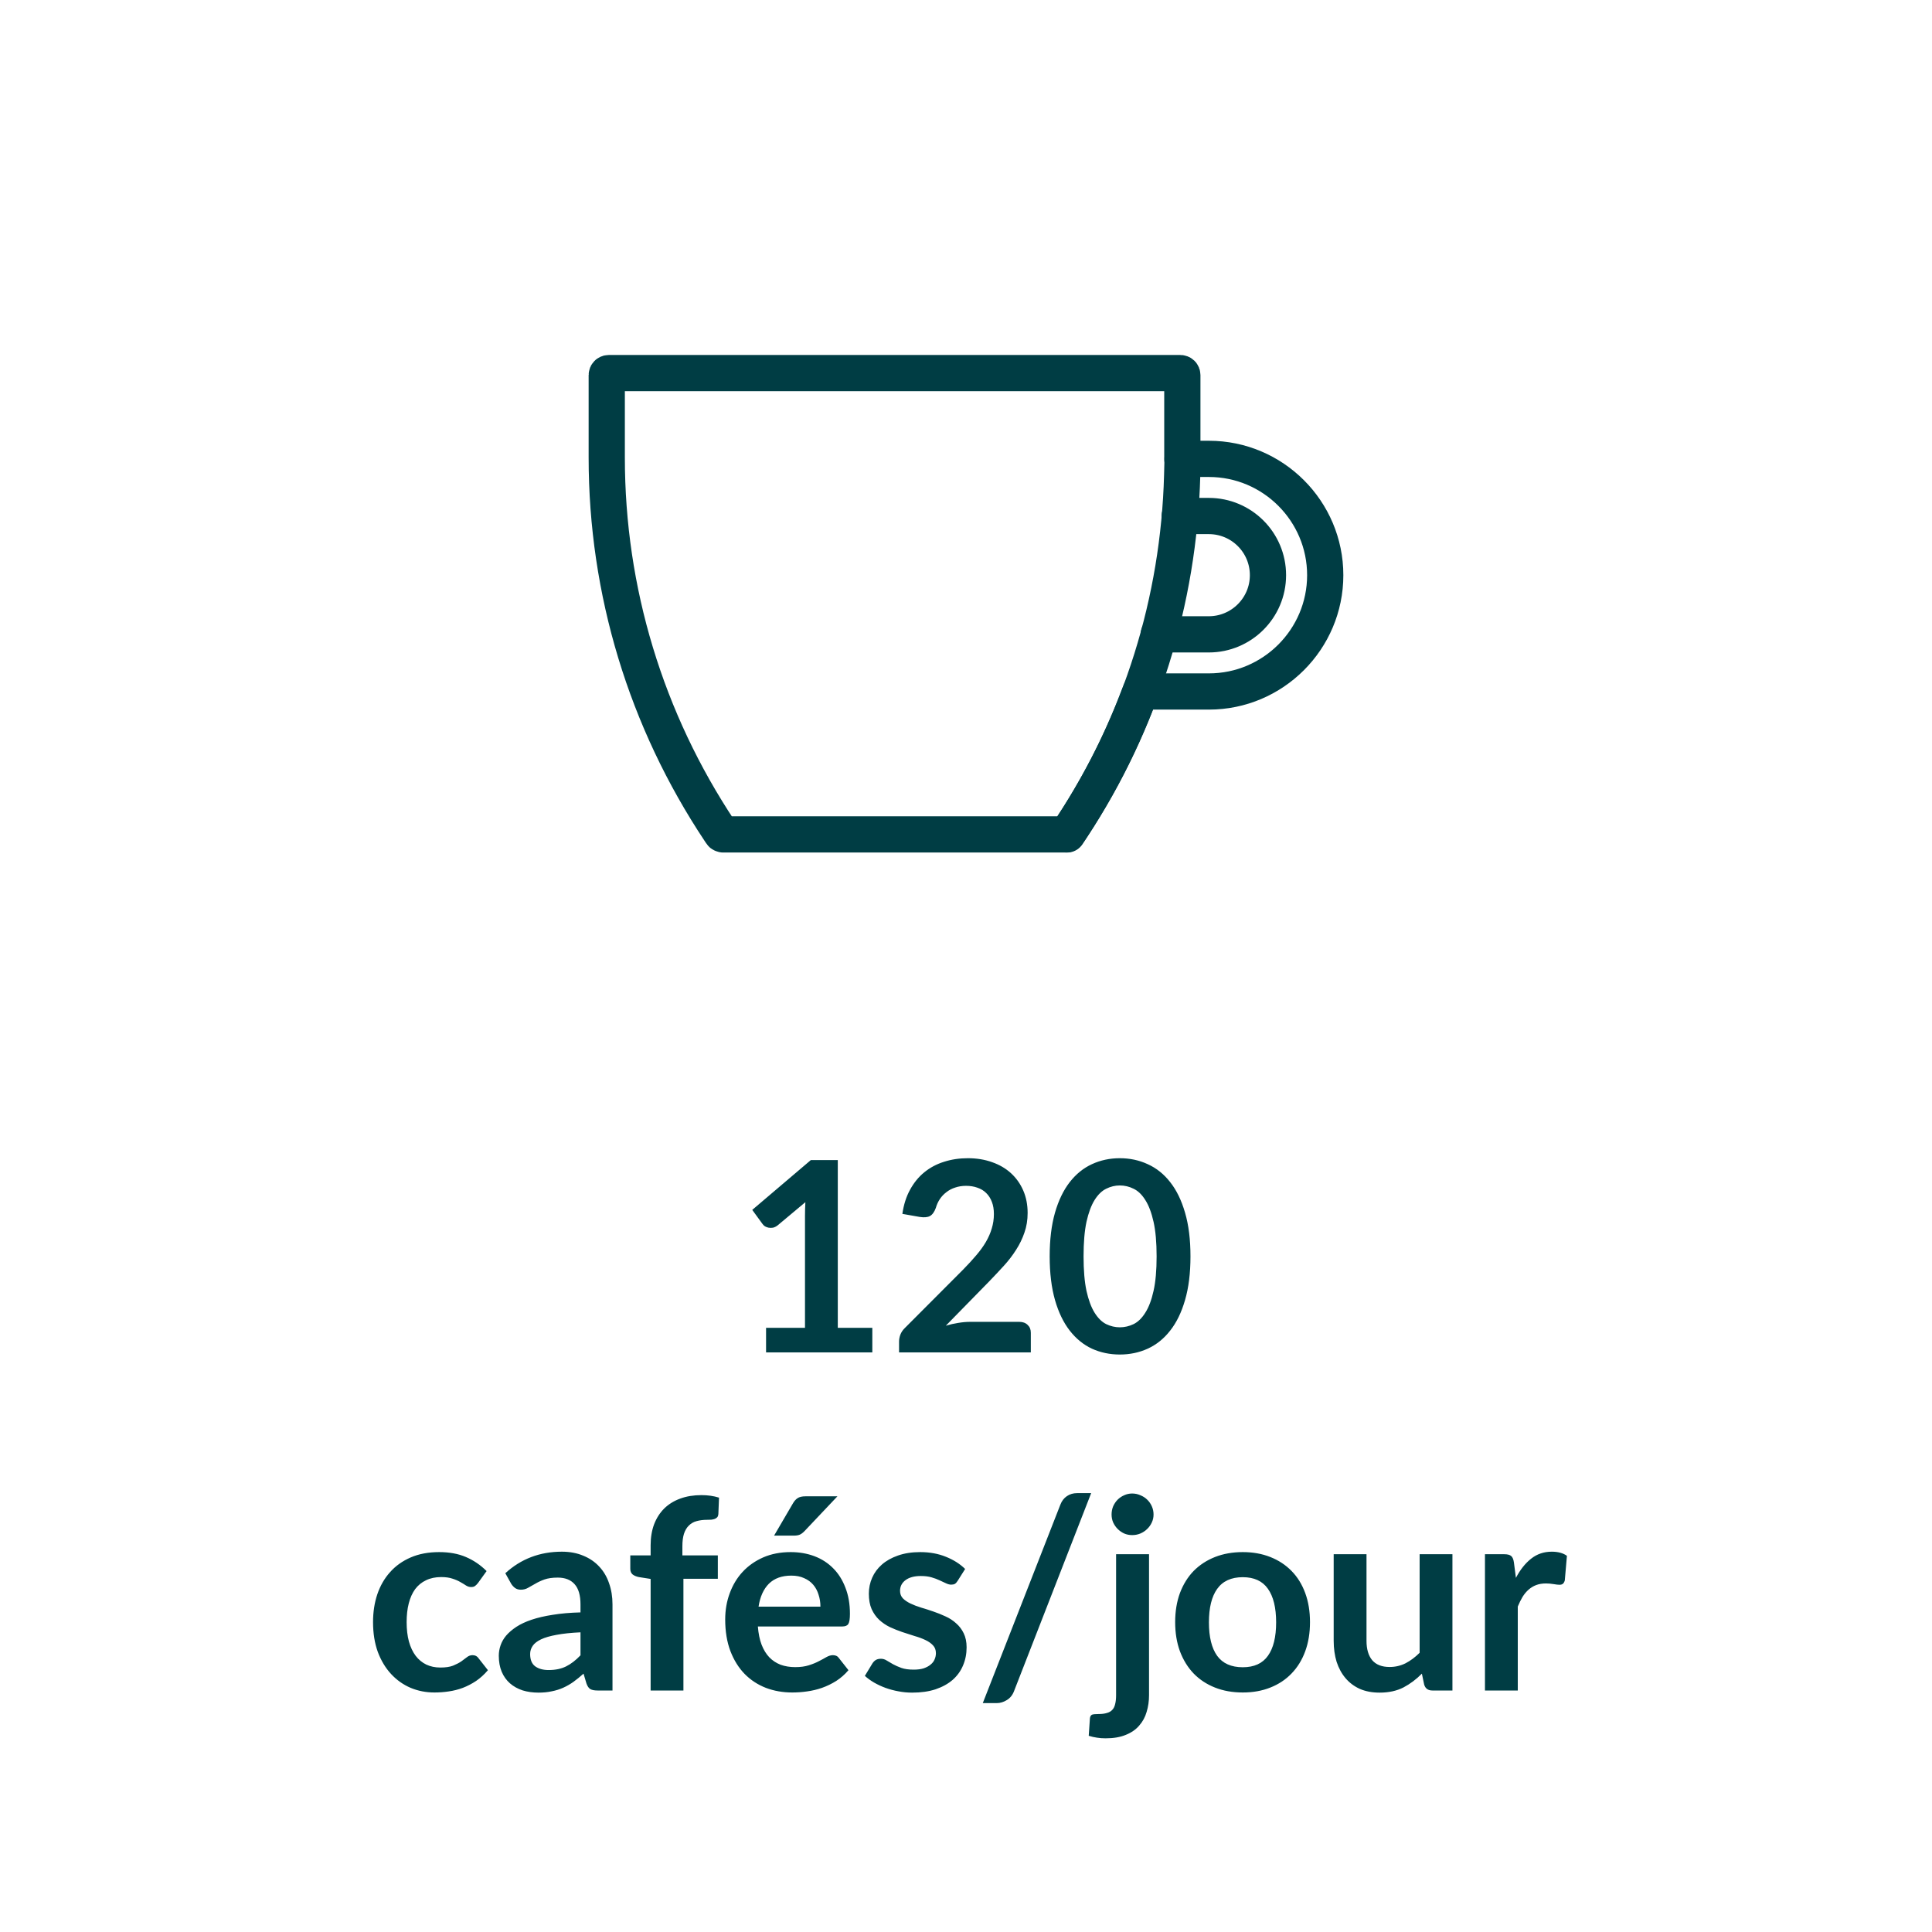 <?xml version="1.0" encoding="UTF-8" standalone="no"?>
<!DOCTYPE svg PUBLIC "-//W3C//DTD SVG 1.1//EN" "http://www.w3.org/Graphics/SVG/1.1/DTD/svg11.dtd">
 <svg xmlns="http://www.w3.org/2000/svg" height="100%" viewBox="0 0 80 80" fill="none" class=" X30c6e785c47006b082c09481142960b2">
<path d="M48.874 15.449C48.922 15.449 48.958 15.485 48.958 15.533V19.001H50.06C52.713 19.001 54.875 21.163 54.875 23.817C54.875 26.471 52.713 28.633 50.06 28.633H47.227L47.101 28.956C46.364 30.879 45.411 32.712 44.273 34.419L44.208 34.515C44.208 34.515 44.166 34.551 44.142 34.551H29.94C29.94 34.551 29.886 34.539 29.874 34.515L29.814 34.425C26.747 29.819 25.124 24.47 25.124 18.947V15.533C25.124 15.485 25.16 15.449 25.208 15.449H48.874Z" stroke="#003D44" stroke-width="1.5" stroke-linecap="round" stroke-linejoin="round"/>
<path d="M47.981 26.267H50.054C51.402 26.267 52.504 25.171 52.504 23.817C52.504 22.463 51.408 21.367 50.054 21.367H48.85" stroke="#003D44" stroke-width="1.5" stroke-linecap="round" stroke-linejoin="round"/>
<path d="M48.969 18.995L48.951 19.69C48.814 24.877 47.238 29.915 44.393 34.245L44.19 34.551" stroke="#003D44" stroke-width="1.5" stroke-linecap="round" stroke-linejoin="round"/>
<path d="M36.121 54.983V56H31.721V54.983H33.333V50.346C33.333 50.163 33.338 49.974 33.349 49.779L32.205 50.736C32.139 50.788 32.073 50.821 32.007 50.836C31.945 50.846 31.884 50.846 31.826 50.836C31.771 50.825 31.721 50.806 31.677 50.781C31.633 50.751 31.6 50.72 31.578 50.687L31.149 50.099L33.575 48.036H34.691V54.983H36.121ZM42.205 54.735C42.352 54.735 42.467 54.777 42.552 54.861C42.64 54.942 42.684 55.05 42.684 55.186V56H37.228V55.549C37.228 55.457 37.246 55.362 37.283 55.263C37.323 55.16 37.385 55.069 37.47 54.988L39.884 52.568C40.086 52.363 40.265 52.166 40.423 51.98C40.584 51.792 40.718 51.607 40.825 51.424C40.931 51.241 41.012 51.056 41.067 50.868C41.125 50.678 41.155 50.478 41.155 50.269C41.155 50.078 41.127 49.911 41.072 49.769C41.017 49.622 40.938 49.499 40.836 49.4C40.737 49.301 40.616 49.228 40.473 49.18C40.333 49.129 40.176 49.103 40 49.103C39.838 49.103 39.688 49.127 39.549 49.175C39.413 49.218 39.292 49.283 39.186 49.367C39.079 49.448 38.989 49.543 38.916 49.653C38.843 49.763 38.788 49.884 38.751 50.016C38.689 50.185 38.608 50.297 38.509 50.352C38.41 50.407 38.267 50.419 38.08 50.39L37.365 50.264C37.42 49.882 37.526 49.548 37.684 49.263C37.842 48.973 38.038 48.733 38.273 48.542C38.511 48.348 38.782 48.203 39.087 48.108C39.395 48.008 39.725 47.959 40.077 47.959C40.443 47.959 40.779 48.014 41.083 48.124C41.387 48.23 41.648 48.383 41.864 48.581C42.08 48.779 42.249 49.017 42.37 49.295C42.491 49.574 42.552 49.884 42.552 50.225C42.552 50.518 42.508 50.79 42.42 51.039C42.335 51.288 42.22 51.527 42.073 51.754C41.93 51.981 41.761 52.201 41.567 52.414C41.373 52.627 41.169 52.843 40.957 53.063L39.164 54.895C39.336 54.843 39.506 54.805 39.675 54.779C39.847 54.75 40.011 54.735 40.165 54.735H42.205ZM49.295 52.023C49.295 52.717 49.22 53.32 49.07 53.833C48.923 54.343 48.718 54.764 48.454 55.098C48.194 55.432 47.884 55.681 47.524 55.846C47.169 56.007 46.784 56.088 46.369 56.088C45.955 56.088 45.57 56.007 45.214 55.846C44.862 55.681 44.556 55.432 44.296 55.098C44.036 54.764 43.832 54.343 43.685 53.833C43.539 53.32 43.465 52.717 43.465 52.023C43.465 51.327 43.539 50.724 43.685 50.214C43.832 49.704 44.036 49.283 44.296 48.949C44.556 48.615 44.862 48.368 45.214 48.206C45.57 48.041 45.955 47.959 46.369 47.959C46.784 47.959 47.169 48.041 47.524 48.206C47.884 48.368 48.194 48.615 48.454 48.949C48.718 49.283 48.923 49.704 49.07 50.214C49.22 50.724 49.295 51.327 49.295 52.023ZM47.893 52.023C47.893 51.448 47.851 50.971 47.766 50.593C47.682 50.216 47.568 49.915 47.425 49.691C47.286 49.468 47.125 49.312 46.941 49.224C46.758 49.132 46.567 49.087 46.369 49.087C46.175 49.087 45.986 49.132 45.803 49.224C45.623 49.312 45.464 49.468 45.324 49.691C45.185 49.915 45.073 50.216 44.989 50.593C44.908 50.971 44.868 51.448 44.868 52.023C44.868 52.599 44.908 53.076 44.989 53.453C45.073 53.831 45.185 54.132 45.324 54.355C45.464 54.579 45.623 54.737 45.803 54.828C45.986 54.916 46.175 54.961 46.369 54.961C46.567 54.961 46.758 54.916 46.941 54.828C47.125 54.737 47.286 54.579 47.425 54.355C47.568 54.132 47.682 53.831 47.766 53.453C47.851 53.076 47.893 52.599 47.893 52.023ZM19.792 65.55C19.751 65.602 19.711 65.642 19.671 65.671C19.634 65.701 19.579 65.716 19.506 65.716C19.436 65.716 19.368 65.695 19.302 65.655C19.236 65.611 19.157 65.563 19.066 65.512C18.974 65.457 18.864 65.409 18.736 65.369C18.611 65.325 18.455 65.303 18.268 65.303C18.03 65.303 17.821 65.347 17.641 65.435C17.462 65.519 17.311 65.642 17.19 65.803C17.073 65.965 16.985 66.161 16.926 66.392C16.867 66.619 16.838 66.878 16.838 67.168C16.838 67.468 16.869 67.736 16.932 67.971C16.998 68.205 17.091 68.403 17.212 68.564C17.333 68.722 17.48 68.843 17.652 68.927C17.825 69.008 18.019 69.049 18.235 69.049C18.451 69.049 18.626 69.023 18.758 68.972C18.893 68.916 19.007 68.858 19.099 68.796C19.19 68.73 19.269 68.671 19.335 68.62C19.405 68.564 19.482 68.537 19.566 68.537C19.676 68.537 19.759 68.579 19.814 68.663L20.204 69.159C20.054 69.335 19.891 69.483 19.715 69.604C19.539 69.721 19.355 69.817 19.165 69.89C18.978 69.96 18.783 70.009 18.582 70.038C18.384 70.068 18.186 70.082 17.988 70.082C17.639 70.082 17.311 70.018 17.003 69.89C16.695 69.758 16.426 69.567 16.195 69.318C15.964 69.069 15.78 68.764 15.645 68.405C15.513 68.042 15.447 67.629 15.447 67.168C15.447 66.753 15.505 66.37 15.623 66.018C15.744 65.662 15.92 65.356 16.151 65.1C16.382 64.839 16.668 64.636 17.009 64.489C17.35 64.342 17.742 64.269 18.186 64.269C18.607 64.269 18.976 64.337 19.291 64.472C19.61 64.608 19.896 64.802 20.149 65.055L19.792 65.55ZM24.037 67.591C23.644 67.609 23.314 67.644 23.047 67.695C22.779 67.743 22.565 67.805 22.403 67.882C22.242 67.96 22.126 68.049 22.057 68.152C21.987 68.255 21.952 68.367 21.952 68.487C21.952 68.726 22.022 68.896 22.161 68.999C22.304 69.102 22.489 69.153 22.717 69.153C22.995 69.153 23.236 69.103 23.437 69.004C23.643 68.902 23.842 68.748 24.037 68.543V67.591ZM20.924 65.144C21.573 64.549 22.354 64.252 23.267 64.252C23.597 64.252 23.892 64.308 24.152 64.418C24.413 64.524 24.633 64.674 24.812 64.868C24.992 65.059 25.128 65.288 25.219 65.556C25.315 65.824 25.362 66.117 25.362 66.436V70H24.746C24.618 70 24.519 69.982 24.449 69.945C24.38 69.905 24.325 69.826 24.284 69.709L24.163 69.302C24.02 69.43 23.881 69.543 23.745 69.642C23.61 69.738 23.468 69.819 23.322 69.885C23.175 69.951 23.017 70 22.849 70.033C22.684 70.07 22.5 70.088 22.299 70.088C22.06 70.088 21.84 70.057 21.639 69.995C21.437 69.928 21.263 69.831 21.116 69.703C20.97 69.575 20.856 69.415 20.775 69.225C20.695 69.034 20.654 68.812 20.654 68.559C20.654 68.416 20.678 68.275 20.726 68.135C20.773 67.993 20.85 67.857 20.957 67.728C21.067 67.6 21.208 67.479 21.38 67.365C21.553 67.252 21.763 67.153 22.013 67.069C22.266 66.984 22.559 66.916 22.893 66.865C23.226 66.81 23.608 66.777 24.037 66.766V66.436C24.037 66.058 23.956 65.78 23.795 65.6C23.633 65.417 23.401 65.325 23.096 65.325C22.876 65.325 22.693 65.351 22.546 65.402C22.403 65.453 22.277 65.512 22.167 65.578C22.057 65.64 21.956 65.697 21.864 65.749C21.776 65.8 21.677 65.826 21.567 65.826C21.472 65.826 21.391 65.802 21.325 65.754C21.259 65.703 21.206 65.644 21.166 65.578L20.924 65.144ZM26.941 70V65.38L26.451 65.303C26.345 65.281 26.259 65.244 26.193 65.193C26.131 65.138 26.099 65.061 26.099 64.962V64.406H26.941V63.989C26.941 63.666 26.989 63.376 27.084 63.12C27.183 62.863 27.322 62.645 27.502 62.465C27.685 62.285 27.907 62.148 28.168 62.053C28.428 61.957 28.721 61.91 29.047 61.91C29.308 61.91 29.55 61.944 29.773 62.014L29.746 62.696C29.742 62.747 29.728 62.789 29.702 62.822C29.676 62.852 29.642 62.876 29.598 62.894C29.557 62.909 29.509 62.92 29.454 62.927C29.399 62.931 29.341 62.932 29.279 62.932C29.117 62.932 28.972 62.951 28.844 62.987C28.719 63.02 28.613 63.081 28.525 63.169C28.437 63.253 28.369 63.367 28.322 63.51C28.277 63.649 28.256 63.824 28.256 64.032V64.406H29.724V65.374H28.299V70H26.941ZM33.972 66.529C33.972 66.353 33.947 66.189 33.895 66.034C33.848 65.877 33.775 65.739 33.675 65.622C33.577 65.505 33.45 65.413 33.296 65.347C33.146 65.277 32.97 65.243 32.768 65.243C32.376 65.243 32.066 65.354 31.838 65.578C31.615 65.802 31.472 66.119 31.41 66.529H33.972ZM31.382 67.349C31.404 67.639 31.455 67.89 31.536 68.103C31.617 68.311 31.723 68.486 31.855 68.625C31.987 68.761 32.143 68.863 32.322 68.933C32.506 68.999 32.708 69.032 32.928 69.032C33.148 69.032 33.336 69.006 33.494 68.955C33.655 68.904 33.795 68.847 33.912 68.784C34.033 68.722 34.138 68.665 34.225 68.614C34.317 68.563 34.405 68.537 34.489 68.537C34.603 68.537 34.688 68.579 34.742 68.663L35.133 69.159C34.983 69.335 34.814 69.483 34.627 69.604C34.44 69.721 34.244 69.817 34.038 69.89C33.837 69.96 33.63 70.009 33.417 70.038C33.208 70.068 33.005 70.082 32.806 70.082C32.414 70.082 32.049 70.018 31.712 69.89C31.375 69.758 31.081 69.566 30.832 69.312C30.583 69.056 30.387 68.74 30.244 68.367C30.101 67.989 30.029 67.552 30.029 67.058C30.029 66.672 30.091 66.311 30.216 65.974C30.341 65.633 30.518 65.338 30.75 65.088C30.984 64.835 31.268 64.636 31.602 64.489C31.939 64.342 32.319 64.269 32.74 64.269C33.096 64.269 33.424 64.326 33.725 64.439C34.026 64.553 34.284 64.72 34.501 64.94C34.717 65.156 34.886 65.424 35.007 65.743C35.131 66.058 35.194 66.419 35.194 66.826C35.194 67.032 35.172 67.171 35.127 67.245C35.084 67.314 34.999 67.349 34.874 67.349H31.382ZM34.676 61.959L33.318 63.395C33.248 63.468 33.181 63.519 33.114 63.548C33.052 63.574 32.97 63.587 32.867 63.587H32.053L32.834 62.251C32.889 62.155 32.953 62.084 33.026 62.036C33.1 61.985 33.21 61.959 33.356 61.959H34.676ZM39.656 65.457C39.619 65.516 39.581 65.558 39.541 65.584C39.5 65.606 39.449 65.617 39.386 65.617C39.321 65.617 39.249 65.598 39.172 65.561C39.099 65.525 39.013 65.484 38.913 65.441C38.815 65.393 38.701 65.351 38.572 65.314C38.448 65.277 38.299 65.259 38.127 65.259C37.859 65.259 37.648 65.316 37.495 65.43C37.344 65.543 37.269 65.692 37.269 65.875C37.269 65.996 37.307 66.099 37.385 66.183C37.465 66.264 37.57 66.335 37.698 66.397C37.83 66.46 37.978 66.517 38.144 66.568C38.309 66.616 38.475 66.669 38.644 66.728C38.816 66.786 38.985 66.854 39.15 66.931C39.315 67.004 39.462 67.1 39.59 67.217C39.722 67.331 39.827 67.468 39.904 67.629C39.984 67.791 40.025 67.985 40.025 68.213C40.025 68.484 39.975 68.735 39.876 68.966C39.781 69.193 39.638 69.391 39.447 69.56C39.256 69.725 39.02 69.855 38.737 69.951C38.459 70.042 38.136 70.088 37.77 70.088C37.575 70.088 37.385 70.07 37.197 70.033C37.014 70 36.836 69.952 36.664 69.89C36.495 69.828 36.338 69.754 36.191 69.67C36.048 69.586 35.922 69.494 35.812 69.395L36.125 68.878C36.165 68.816 36.213 68.768 36.268 68.735C36.323 68.702 36.393 68.686 36.477 68.686C36.561 68.686 36.64 68.709 36.714 68.757C36.791 68.805 36.879 68.856 36.977 68.911C37.077 68.966 37.192 69.017 37.324 69.065C37.46 69.113 37.63 69.136 37.836 69.136C37.997 69.136 38.134 69.118 38.248 69.082C38.365 69.041 38.461 68.99 38.534 68.927C38.611 68.865 38.666 68.794 38.699 68.713C38.736 68.629 38.754 68.543 38.754 68.454C38.754 68.323 38.714 68.214 38.633 68.13C38.556 68.046 38.452 67.972 38.319 67.91C38.191 67.848 38.043 67.793 37.874 67.745C37.709 67.694 37.538 67.639 37.362 67.58C37.19 67.521 37.02 67.454 36.851 67.376C36.686 67.296 36.538 67.195 36.406 67.074C36.277 66.953 36.173 66.805 36.092 66.629C36.015 66.453 35.977 66.24 35.977 65.99C35.977 65.76 36.022 65.54 36.114 65.331C36.206 65.121 36.34 64.94 36.516 64.786C36.695 64.628 36.917 64.504 37.181 64.412C37.449 64.317 37.757 64.269 38.105 64.269C38.494 64.269 38.847 64.333 39.166 64.462C39.486 64.59 39.751 64.758 39.964 64.968L39.656 65.457ZM41.993 70.016C41.931 70.185 41.83 70.312 41.691 70.396C41.555 70.48 41.416 70.522 41.273 70.522H40.695L43.907 62.306C43.966 62.151 44.056 62.034 44.176 61.953C44.297 61.869 44.439 61.827 44.6 61.827H45.183L41.993 70.016ZM47.579 64.357V70.192C47.579 70.438 47.546 70.669 47.48 70.885C47.418 71.102 47.315 71.291 47.172 71.452C47.033 71.617 46.847 71.745 46.617 71.837C46.389 71.932 46.111 71.98 45.781 71.98C45.652 71.98 45.533 71.971 45.423 71.953C45.313 71.938 45.199 71.912 45.082 71.876L45.132 71.144C45.142 71.071 45.172 71.023 45.219 71.001C45.267 70.983 45.359 70.974 45.495 70.974C45.63 70.974 45.744 70.959 45.836 70.93C45.931 70.904 46.006 70.86 46.061 70.797C46.116 70.739 46.154 70.66 46.176 70.561C46.202 70.462 46.215 70.339 46.215 70.192V64.357H47.579ZM47.766 62.712C47.766 62.83 47.742 62.94 47.694 63.042C47.647 63.145 47.583 63.235 47.502 63.312C47.425 63.389 47.331 63.451 47.221 63.499C47.115 63.543 47.002 63.565 46.88 63.565C46.763 63.565 46.653 63.543 46.55 63.499C46.448 63.451 46.358 63.389 46.281 63.312C46.204 63.235 46.142 63.145 46.094 63.042C46.05 62.94 46.028 62.83 46.028 62.712C46.028 62.592 46.05 62.478 46.094 62.371C46.142 62.265 46.204 62.173 46.281 62.096C46.358 62.02 46.448 61.959 46.55 61.915C46.653 61.867 46.763 61.843 46.88 61.843C47.002 61.843 47.115 61.867 47.221 61.915C47.331 61.959 47.425 62.02 47.502 62.096C47.583 62.173 47.647 62.265 47.694 62.371C47.742 62.478 47.766 62.592 47.766 62.712ZM51.461 64.269C51.879 64.269 52.258 64.337 52.599 64.472C52.944 64.608 53.237 64.801 53.48 65.05C53.725 65.299 53.914 65.604 54.046 65.963C54.178 66.322 54.244 66.724 54.244 67.168C54.244 67.615 54.178 68.018 54.046 68.377C53.914 68.737 53.725 69.043 53.48 69.296C53.237 69.549 52.944 69.743 52.599 69.879C52.258 70.015 51.879 70.082 51.461 70.082C51.039 70.082 50.656 70.015 50.312 69.879C49.967 69.743 49.672 69.549 49.426 69.296C49.184 69.043 48.995 68.737 48.859 68.377C48.727 68.018 48.661 67.615 48.661 67.168C48.661 66.724 48.727 66.322 48.859 65.963C48.995 65.604 49.184 65.299 49.426 65.05C49.672 64.801 49.967 64.608 50.312 64.472C50.656 64.337 51.039 64.269 51.461 64.269ZM51.461 69.037C51.93 69.037 52.277 68.88 52.501 68.564C52.728 68.249 52.842 67.787 52.842 67.178C52.842 66.57 52.728 66.106 52.501 65.787C52.277 65.468 51.93 65.308 51.461 65.308C50.984 65.308 50.63 65.47 50.4 65.793C50.172 66.112 50.059 66.573 50.059 67.178C50.059 67.784 50.172 68.246 50.4 68.564C50.63 68.88 50.984 69.037 51.461 69.037ZM60.142 64.357V70H59.312C59.132 70 59.019 69.918 58.971 69.752L58.877 69.302C58.646 69.536 58.392 69.727 58.113 69.874C57.834 70.016 57.506 70.088 57.128 70.088C56.82 70.088 56.547 70.037 56.309 69.934C56.074 69.828 55.876 69.679 55.715 69.489C55.553 69.298 55.431 69.072 55.346 68.812C55.266 68.548 55.225 68.258 55.225 67.943V64.357H56.584V67.943C56.584 68.288 56.663 68.555 56.82 68.746C56.982 68.933 57.222 69.026 57.541 69.026C57.776 69.026 57.995 68.975 58.201 68.873C58.406 68.766 58.6 68.621 58.784 68.438V64.357H60.142ZM62.771 65.336C62.947 64.999 63.156 64.735 63.398 64.544C63.64 64.35 63.926 64.252 64.256 64.252C64.516 64.252 64.725 64.309 64.883 64.423L64.795 65.441C64.776 65.507 64.749 65.554 64.712 65.584C64.679 65.609 64.633 65.622 64.575 65.622C64.52 65.622 64.437 65.613 64.327 65.594C64.221 65.576 64.117 65.567 64.014 65.567C63.864 65.567 63.73 65.589 63.612 65.633C63.495 65.677 63.389 65.741 63.293 65.826C63.202 65.906 63.119 66.005 63.046 66.123C62.976 66.24 62.91 66.374 62.848 66.524V70H61.489V64.357H62.287C62.426 64.357 62.523 64.383 62.578 64.434C62.633 64.482 62.67 64.57 62.688 64.698L62.771 65.336Z" fill="#003D44"/>
</svg>
 